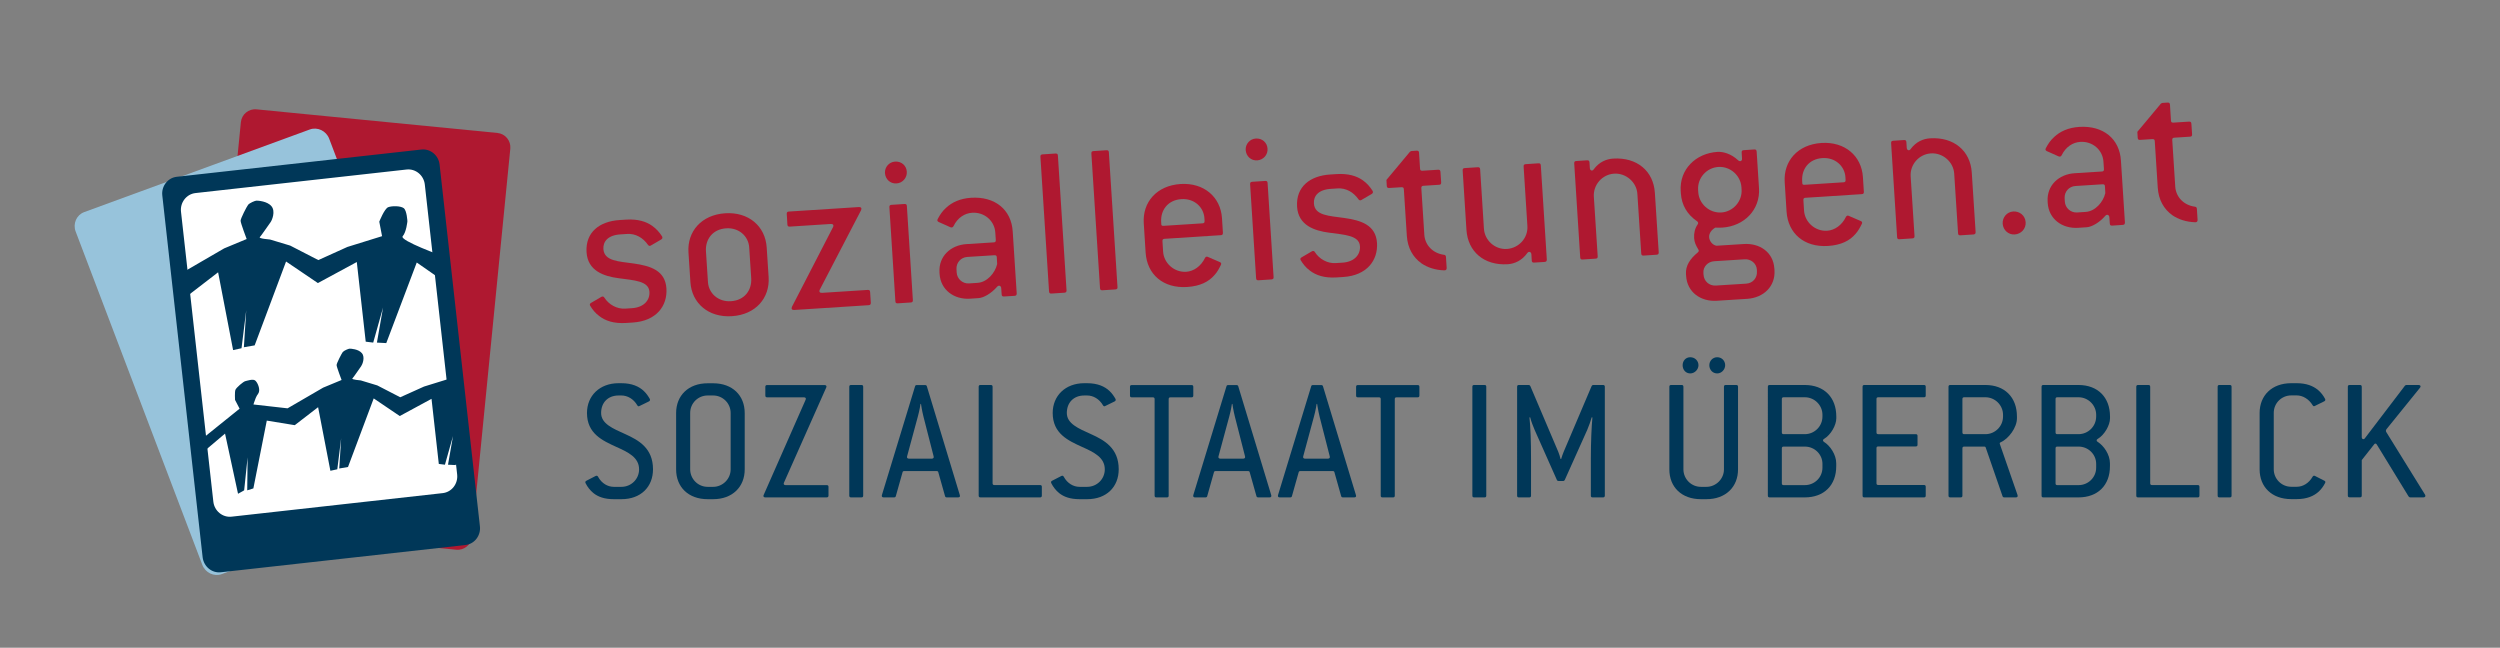 <?xml version="1.0" encoding="utf-8"?>
<!-- Generator: Adobe Illustrator 23.0.0, SVG Export Plug-In . SVG Version: 6.00 Build 0)  -->
<svg version="1.0" id="Ebene_1" xmlns="http://www.w3.org/2000/svg" xmlns:xlink="http://www.w3.org/1999/xlink" x="0px" y="0px"
	 viewBox="0 0 350.27 90.75" style="enable-background:new 0 0 350.27 90.75;" xml:space="preserve">
<rect x="0" y="0" width="350.27" height="90.75" fill="#808080" stroke="none"/>
<style type="text/css">
	.st0{fill:#AF1830;}
	.st1{fill:#97C3DB;}
	.st2{fill:#FFFFFF;}
	.st3{fill:#003758;}
</style>
<g>
	<g>
		<path class="st0" d="M63.93,77.02l-33.76-3.31c-1.1-0.11-1.9-1.09-1.8-2.19l5.38-54.41c0.11-1.09,1.09-1.9,2.19-1.79l33.76,3.31
			c1.1,0.11,1.9,1.09,1.8,2.19l-5.38,54.41C66.01,76.32,65.03,77.13,63.93,77.02z"/>
		<path class="st1" d="M62.68,68.86L31.06,80.44c-1.07,0.39-2.29-0.19-2.71-1.29L10.6,32.44c-0.42-1.1,0.12-2.32,1.19-2.72
			l31.62-11.58c1.07-0.39,2.29,0.19,2.71,1.29l17.75,46.71C64.29,67.24,63.75,68.46,62.68,68.86z"/>
	</g>
	<path class="st2" d="M63.34,70.57L31.4,74.09c-1.09,0.12-2.09-0.68-2.21-1.77l-4.83-43.85c-0.12-1.09,0.68-2.09,1.77-2.21
		l31.94-3.52c1.09-0.12,2.09,0.68,2.21,1.77l4.83,43.85C65.23,69.46,64.44,70.45,63.34,70.57z"/>
	<g>
		<path class="st3" d="M59.04,20.95l-34.28,3.82c-1.26,0.14-2.17,1.32-2.02,2.62l5.65,50.68c0.15,1.3,1.29,2.25,2.55,2.11
			l34.28-3.82c1.26-0.14,2.17-1.32,2.02-2.62l-5.65-50.68C61.45,21.76,60.3,20.81,59.04,20.95z M64.05,66.47
			c0.15,1.3-0.76,2.48-2.02,2.62l-29.59,3.3c-1.26,0.14-2.41-0.81-2.55-2.11l-4.53-40.61c-0.15-1.3,0.77-2.48,2.02-2.62l29.59-3.3
			c1.26-0.14,2.41,0.81,2.55,2.11L64.05,66.47z"/>
	</g>
	<g>
		<g>
			<path class="st3" d="M87.07,69.94H86c-1.3,0-2.2-0.33-2.85-0.85c-0.47-0.38-0.83-0.85-1.1-1.38c-0.08-0.15-0.05-0.27,0.1-0.35
				l1.3-0.67c0.15-0.08,0.28-0.03,0.35,0.12c0.5,0.92,1.35,1.4,2.2,1.4h1.07c1.35,0,2.47-1.07,2.47-2.45c0-1.67-1.52-2.4-3.2-3.15
				c-1.92-0.88-4.1-1.85-4.1-4.75c0-2.4,1.77-4.17,4.42-4.17h0.4c1.47,0,2.47,0.45,3.15,1.1c0.35,0.33,0.6,0.7,0.83,1.1
				c0.07,0.15,0.02,0.28-0.12,0.35l-1.33,0.65c-0.12,0.08-0.22,0.03-0.3-0.1c-0.52-0.9-1.38-1.38-2.22-1.38h-0.4
				c-1.5,0-2.45,1-2.45,2.45c0,1.5,1.62,2.17,3.4,2.97c1.88,0.85,3.87,1.97,3.87,4.92C91.49,68.21,89.79,69.94,87.07,69.94z"/>
			<path class="st3" d="M99.92,69.94h-0.77c-2.7,0-4.42-1.7-4.42-4.17v-7.9c0-2.45,1.72-4.17,4.42-4.17h0.77
				c2.7,0,4.42,1.7,4.42,4.17v7.9C104.34,68.21,102.62,69.94,99.92,69.94z M102.37,57.86c0-1.35-1.1-2.45-2.45-2.45h-0.77
				c-1.35,0-2.45,1.08-2.45,2.45v7.9c0,1.32,1.07,2.45,2.45,2.45h0.77c1.33,0,2.45-1.1,2.45-2.45V57.86z"/>
			<path class="st3" d="M115.82,69.69h-8.6c-0.22,0-0.33-0.15-0.22-0.35l5.87-13.32c0.1-0.2,0-0.35-0.22-0.35h-5.17
				c-0.17,0-0.25-0.08-0.25-0.25v-1.22c0-0.17,0.08-0.25,0.25-0.25h8.05c0.23,0,0.33,0.15,0.23,0.35l-5.92,13.32
				c-0.1,0.2,0,0.35,0.22,0.35h5.77c0.18,0,0.25,0.08,0.25,0.25v1.22C116.07,69.61,115.99,69.69,115.82,69.69z"/>
			<path class="st3" d="M120.69,69.69h-1.45c-0.17,0-0.25-0.08-0.25-0.25V54.19c0-0.17,0.08-0.25,0.25-0.25h1.45
				c0.17,0,0.25,0.08,0.25,0.25v15.25C120.94,69.61,120.87,69.69,120.69,69.69z"/>
			<path class="st3" d="M134.24,69.69h-1.58c-0.12,0-0.22-0.05-0.25-0.17l-0.95-3.37c-0.03-0.12-0.12-0.15-0.25-0.15h-4.5
				c-0.12,0-0.22,0.03-0.25,0.15l-0.95,3.37c-0.03,0.12-0.12,0.17-0.25,0.17h-1.45c-0.22,0-0.3-0.12-0.25-0.32l4.65-15.25
				c0.02-0.12,0.12-0.17,0.25-0.17h1.15c0.12,0,0.22,0.05,0.25,0.17l4.62,15.25C134.54,69.56,134.47,69.69,134.24,69.69z
				 M129.39,58.39c-0.23-0.9-0.35-1.8-0.35-1.8h-0.07c0,0-0.12,0.88-0.38,1.8l-1.5,5.55c-0.05,0.17,0.03,0.32,0.25,0.32h3.22
				c0.22,0,0.3-0.15,0.25-0.32L129.39,58.39z"/>
			<path class="st3" d="M145.72,69.69h-8.35c-0.17,0-0.25-0.08-0.25-0.25V54.19c0-0.17,0.08-0.25,0.25-0.25h1.45
				c0.17,0,0.25,0.08,0.25,0.25v13.52c0,0.17,0.08,0.25,0.25,0.25h6.4c0.18,0,0.25,0.08,0.25,0.25v1.22
				C145.97,69.61,145.89,69.69,145.72,69.69z"/>
			<path class="st3" d="M152.32,69.94h-1.07c-1.3,0-2.2-0.33-2.85-0.85c-0.47-0.38-0.83-0.85-1.1-1.38
				c-0.08-0.15-0.05-0.27,0.1-0.35l1.3-0.67c0.15-0.08,0.28-0.03,0.35,0.12c0.5,0.92,1.35,1.4,2.2,1.4h1.07
				c1.35,0,2.47-1.07,2.47-2.45c0-1.67-1.52-2.4-3.2-3.15c-1.92-0.88-4.1-1.85-4.1-4.75c0-2.4,1.77-4.17,4.42-4.17h0.4
				c1.47,0,2.47,0.45,3.15,1.1c0.35,0.33,0.6,0.7,0.83,1.1c0.07,0.15,0.02,0.28-0.12,0.35l-1.33,0.65c-0.12,0.08-0.22,0.03-0.3-0.1
				c-0.52-0.9-1.38-1.38-2.22-1.38h-0.4c-1.5,0-2.45,1-2.45,2.45c0,1.5,1.62,2.17,3.4,2.97c1.88,0.85,3.87,1.97,3.87,4.92
				C156.74,68.21,155.04,69.94,152.32,69.94z"/>
			<path class="st3" d="M166.94,55.67h-2.95c-0.17,0-0.25,0.08-0.25,0.25v13.52c0,0.17-0.07,0.25-0.25,0.25h-1.47
				c-0.17,0-0.25-0.08-0.25-0.25V55.92c0-0.17-0.08-0.25-0.25-0.25h-2.95c-0.18,0-0.25-0.08-0.25-0.25v-1.22
				c0-0.17,0.07-0.25,0.25-0.25h8.37c0.18,0,0.25,0.08,0.25,0.25v1.22C167.19,55.59,167.12,55.67,166.94,55.67z"/>
			<path class="st3" d="M177.87,69.69h-1.58c-0.12,0-0.22-0.05-0.25-0.17l-0.95-3.37c-0.03-0.12-0.12-0.15-0.25-0.15h-4.5
				c-0.12,0-0.22,0.03-0.25,0.15l-0.95,3.37c-0.03,0.12-0.12,0.17-0.25,0.17h-1.45c-0.22,0-0.3-0.12-0.25-0.32l4.65-15.25
				c0.02-0.12,0.12-0.17,0.25-0.17h1.15c0.12,0,0.22,0.05,0.25,0.17l4.62,15.25C178.17,69.56,178.09,69.69,177.87,69.69z
				 M173.02,58.39c-0.23-0.9-0.35-1.8-0.35-1.8h-0.07c0,0-0.12,0.88-0.38,1.8l-1.5,5.55c-0.05,0.17,0.03,0.32,0.25,0.32h3.22
				c0.22,0,0.3-0.15,0.25-0.32L173.02,58.39z"/>
			<path class="st3" d="M189.74,69.69h-1.58c-0.12,0-0.22-0.05-0.25-0.17l-0.95-3.37c-0.03-0.12-0.12-0.15-0.25-0.15h-4.5
				c-0.12,0-0.22,0.03-0.25,0.15l-0.95,3.37c-0.03,0.12-0.12,0.17-0.25,0.17h-1.45c-0.22,0-0.3-0.12-0.25-0.32l4.65-15.25
				c0.02-0.12,0.12-0.17,0.25-0.17h1.15c0.12,0,0.22,0.05,0.25,0.17l4.62,15.25C190.04,69.56,189.97,69.69,189.74,69.69z
				 M184.89,58.39c-0.22-0.9-0.35-1.8-0.35-1.8h-0.07c0,0-0.12,0.88-0.38,1.8l-1.5,5.55c-0.05,0.17,0.03,0.32,0.25,0.32h3.22
				c0.22,0,0.3-0.15,0.25-0.32L184.89,58.39z"/>
			<path class="st3" d="M198.62,55.67h-2.95c-0.18,0-0.25,0.08-0.25,0.25v13.52c0,0.17-0.07,0.25-0.25,0.25h-1.47
				c-0.18,0-0.25-0.08-0.25-0.25V55.92c0-0.17-0.07-0.25-0.25-0.25h-2.95c-0.18,0-0.25-0.08-0.25-0.25v-1.22
				c0-0.17,0.07-0.25,0.25-0.25h8.37c0.18,0,0.25,0.08,0.25,0.25v1.22C198.87,55.59,198.79,55.67,198.62,55.67z"/>
			<path class="st3" d="M207.99,69.69h-1.45c-0.18,0-0.25-0.08-0.25-0.25V54.19c0-0.17,0.07-0.25,0.25-0.25h1.45
				c0.18,0,0.25,0.08,0.25,0.25v15.25C208.24,69.61,208.17,69.69,207.99,69.69z"/>
			<path class="st3" d="M224.59,69.69h-1.45c-0.18,0-0.25-0.08-0.25-0.25v-5.15c0-2.37,0.1-4.52,0.22-5.8l-0.1-0.02
				c-0.1,0.38-0.38,1.2-0.62,1.75l-3.15,7.02c-0.05,0.1-0.12,0.15-0.22,0.15h-0.67c-0.1,0-0.18-0.05-0.22-0.15l-3.12-7.02
				c-0.22-0.5-0.5-1.25-0.62-1.75l-0.1,0.02c0.15,1.33,0.22,3.37,0.22,5.8v5.15c0,0.17-0.07,0.25-0.25,0.25h-1.45
				c-0.18,0-0.25-0.08-0.25-0.25V54.19c0-0.17,0.07-0.25,0.25-0.25h1.38c0.1,0,0.17,0.05,0.22,0.15l3.92,9.22
				c0.07,0.15,0.28,0.8,0.32,1h0.08c0.05-0.2,0.27-0.83,0.35-1l3.92-9.22c0.05-0.1,0.12-0.15,0.22-0.15h1.38
				c0.17,0,0.25,0.08,0.25,0.25v15.25C224.84,69.61,224.76,69.69,224.59,69.69z"/>
			<path class="st3" d="M239.09,69.94h-0.78c-2.7,0-4.42-1.7-4.42-4.17V54.19c0-0.17,0.07-0.25,0.25-0.25h1.47
				c0.17,0,0.25,0.08,0.25,0.25v11.57c0,1.32,1.07,2.45,2.45,2.45h0.78c1.32,0,2.45-1.1,2.45-2.45V54.19c0-0.17,0.07-0.25,0.25-0.25
				h1.47c0.17,0,0.25,0.08,0.25,0.25v11.57C243.52,68.21,241.79,69.94,239.09,69.94z M236.82,52.32c-0.65,0-1.07-0.53-1.07-1.15
				c0-0.6,0.42-1.12,1.07-1.12s1.15,0.5,1.15,1.12C237.97,51.77,237.44,52.32,236.82,52.32z M240.59,52.32
				c-0.65,0-1.1-0.53-1.1-1.15c0-0.6,0.47-1.12,1.1-1.12c0.65,0,1.12,0.5,1.12,1.12C241.71,51.77,241.21,52.32,240.59,52.32z"/>
			<path class="st3" d="M252.86,69.69h-4.92c-0.17,0-0.25-0.08-0.25-0.25V54.19c0-0.17,0.08-0.25,0.25-0.25h4.92
				c2.7,0,4.42,1.72,4.42,4.42v0.25c0,0.97-0.77,2.32-1.7,2.87c-0.22,0.12-0.22,0.3-0.03,0.43c0.85,0.52,1.72,1.77,1.72,3v0.38
				C257.29,67.99,255.56,69.69,252.86,69.69z M255.34,58.11c0-1.32-1.1-2.45-2.47-2.45h-2.97c-0.17,0-0.25,0.08-0.25,0.25v4.67
				c0,0.17,0.08,0.25,0.25,0.25h2.97c1.35,0,2.47-1.1,2.47-2.47V58.11z M255.34,64.99c0-1.33-1.1-2.42-2.47-2.42h-2.97
				c-0.17,0-0.25,0.08-0.25,0.25v4.9c0,0.17,0.08,0.25,0.25,0.25h2.97c1.35,0,2.47-1.07,2.47-2.45V64.99z"/>
			<path class="st3" d="M269.56,69.69h-8.35c-0.18,0-0.25-0.08-0.25-0.25V54.19c0-0.17,0.07-0.25,0.25-0.25h8.35
				c0.18,0,0.25,0.08,0.25,0.25v1.22c0,0.17-0.07,0.25-0.25,0.25h-6.4c-0.18,0-0.25,0.08-0.25,0.25v4.67c0,0.17,0.07,0.25,0.25,0.25
				h5.25c0.18,0,0.25,0.08,0.25,0.25v1.22c0,0.17-0.07,0.25-0.25,0.25h-5.25c-0.18,0-0.25,0.08-0.25,0.25v4.9
				c0,0.17,0.07,0.25,0.25,0.25h6.4c0.18,0,0.25,0.08,0.25,0.25v1.22C269.81,69.61,269.74,69.69,269.56,69.69z"/>
			<path class="st3" d="M282.44,69.69h-1.65c-0.1,0-0.2-0.08-0.22-0.17l-2.35-6.8c-0.03-0.1-0.1-0.15-0.2-0.15h-2.82
				c-0.17,0-0.25,0.08-0.25,0.25v6.62c0,0.17-0.07,0.25-0.25,0.25h-1.45c-0.17,0-0.25-0.08-0.25-0.25V54.19
				c0-0.17,0.08-0.25,0.25-0.25h4.92c2.7,0,4.42,1.72,4.42,4.42v0.25c0,1.3-1.17,2.87-2.27,3.35c-0.12,0.05-0.18,0.15-0.12,0.27
				l2.47,7.12C282.74,69.56,282.66,69.69,282.44,69.69z M280.64,58.11c0-1.32-1.1-2.45-2.47-2.45h-2.97c-0.17,0-0.25,0.08-0.25,0.25
				v4.67c0,0.17,0.08,0.25,0.25,0.25h2.97c1.35,0,2.47-1.1,2.47-2.47V58.11z"/>
			<path class="st3" d="M291.21,69.69h-4.92c-0.18,0-0.25-0.08-0.25-0.25V54.19c0-0.17,0.07-0.25,0.25-0.25h4.92
				c2.7,0,4.42,1.72,4.42,4.42v0.25c0,0.97-0.78,2.32-1.7,2.87c-0.23,0.12-0.23,0.3-0.03,0.43c0.85,0.52,1.72,1.77,1.72,3v0.38
				C295.64,67.99,293.91,69.69,291.21,69.69z M293.69,58.11c0-1.32-1.1-2.45-2.47-2.45h-2.97c-0.18,0-0.25,0.08-0.25,0.25v4.67
				c0,0.17,0.07,0.25,0.25,0.25h2.97c1.35,0,2.47-1.1,2.47-2.47V58.11z M293.69,64.99c0-1.33-1.1-2.42-2.47-2.42h-2.97
				c-0.18,0-0.25,0.08-0.25,0.25v4.9c0,0.17,0.07,0.25,0.25,0.25h2.97c1.35,0,2.47-1.07,2.47-2.45V64.99z"/>
			<path class="st3" d="M307.91,69.69h-8.35c-0.17,0-0.25-0.08-0.25-0.25V54.19c0-0.17,0.08-0.25,0.25-0.25h1.45
				c0.17,0,0.25,0.08,0.25,0.25v13.52c0,0.17,0.08,0.25,0.25,0.25h6.4c0.18,0,0.25,0.08,0.25,0.25v1.22
				C308.16,69.61,308.09,69.69,307.91,69.69z"/>
			<path class="st3" d="M312.41,69.69h-1.45c-0.18,0-0.25-0.08-0.25-0.25V54.19c0-0.17,0.07-0.25,0.25-0.25h1.45
				c0.18,0,0.25,0.08,0.25,0.25v15.25C312.66,69.61,312.59,69.69,312.41,69.69z"/>
			<path class="st3" d="M324.89,68.86c-0.67,0.62-1.65,1.07-3.1,1.07h-0.78c-2.7,0-4.42-1.7-4.42-4.17v-7.9
				c0-2.45,1.72-4.17,4.42-4.17h0.78c1.35,0,2.27,0.38,2.95,0.92c0.45,0.38,0.77,0.8,1.02,1.27c0.08,0.15,0.03,0.28-0.12,0.35
				l-1.32,0.65c-0.12,0.08-0.22,0.03-0.3-0.1c-0.53-0.88-1.4-1.38-2.22-1.38h-0.78c-1.35,0-2.45,1.08-2.45,2.45v7.9
				c0,1.32,1.07,2.45,2.45,2.45h0.78c0.85,0,1.7-0.5,2.22-1.42c0.07-0.12,0.2-0.17,0.32-0.1l1.32,0.67c0.15,0.08,0.18,0.17,0.1,0.33
				C325.54,68.11,325.26,68.51,324.89,68.86z"/>
			<path class="st3" d="M339.54,69.69h-1.85c-0.07,0-0.17-0.05-0.22-0.12l-4.47-7.3c-0.1-0.15-0.25-0.17-0.35-0.03l-1.75,2.22v4.97
				c0,0.17-0.07,0.25-0.25,0.25h-1.45c-0.17,0-0.25-0.08-0.25-0.25V54.19c0-0.17,0.08-0.25,0.25-0.25h1.45
				c0.17,0,0.25,0.08,0.25,0.25v7.05c0,0.3,0.28,0.4,0.45,0.15l5.6-7.35c0.05-0.05,0.12-0.1,0.2-0.1h1.7c0.28,0,0.38,0.2,0.2,0.4
				l-4.65,5.75c-0.15,0.17-0.15,0.33-0.03,0.5l5.4,8.72C339.89,69.51,339.79,69.69,339.54,69.69z"/>
		</g>
	</g>
	<g>
		<path class="st0" d="M88.65,45.19l-0.93,0.06c-1.73,0.11-2.91-0.31-3.76-0.97c-0.55-0.4-0.96-0.93-1.27-1.44
			c-0.1-0.18-0.05-0.31,0.13-0.41l1.44-0.84c0.18-0.1,0.31-0.05,0.41,0.1c0.62,0.99,1.78,1.63,2.93,1.55l0.93-0.06
			c1.73-0.11,2.54-1.16,2.46-2.3c-0.1-1.52-2.12-1.6-4.32-1.9c-2.07-0.27-4.32-1.03-4.49-3.63c-0.18-2.82,1.83-4.34,4.62-4.52
			l0.93-0.06c1.61-0.1,2.78,0.26,3.63,0.86c0.62,0.43,1.06,0.96,1.4,1.49c0.1,0.18,0.05,0.34-0.13,0.44l-1.44,0.84
			c-0.15,0.1-0.31,0.05-0.41-0.1c-0.68-0.98-1.72-1.6-2.92-1.52l-0.93,0.06c-1.79,0.11-2.45,1.03-2.39,2.05
			c0.11,1.7,2.13,1.73,4.26,2.03c2.38,0.34,4.41,0.99,4.57,3.5C93.53,42.86,91.96,44.98,88.65,45.19z"/>
		<path class="st0" d="M102.54,44.3c-3.28,0.21-5.62-1.81-5.81-4.78l-0.27-4.15c-0.19-2.94,1.81-5.27,5.15-5.49
			c3.28-0.21,5.62,1.82,5.81,4.79l0.27,4.15C107.88,41.75,105.88,44.09,102.54,44.3z M104.97,34.67c-0.1-1.58-1.45-2.8-3.22-2.68
			c-1.92,0.12-2.95,1.56-2.84,3.23l0.28,4.3c0.1,1.58,1.45,2.8,3.22,2.68c1.92-0.12,2.95-1.56,2.84-3.23L104.97,34.67z"/>
		<path class="st0" d="M121.7,42.76l-10.43,0.67c-0.31,0.02-0.44-0.16-0.31-0.45l5.75-11.15c0.14-0.29,0-0.47-0.31-0.45l-5.75,0.37
			c-0.22,0.01-0.32-0.07-0.33-0.29l-0.09-1.49c-0.01-0.22,0.07-0.31,0.29-0.33l9.81-0.63c0.31-0.02,0.44,0.16,0.31,0.45l-5.78,11.12
			c-0.14,0.29,0,0.47,0.31,0.45l6.41-0.41c0.22-0.01,0.32,0.07,0.33,0.29l0.1,1.52C122,42.65,121.92,42.75,121.7,42.76z"/>
		<path class="st0" d="M125.61,25.7c-0.87,0.06-1.56-0.58-1.62-1.45c-0.05-0.83,0.58-1.56,1.42-1.61c0.87-0.06,1.59,0.55,1.64,1.42
			C127.11,24.89,126.47,25.65,125.61,25.7z M127.61,42.38l-1.83,0.12c-0.22,0.01-0.32-0.07-0.33-0.29l-0.84-13.18
			c-0.01-0.22,0.07-0.31,0.29-0.33l1.83-0.12c0.22-0.01,0.32,0.07,0.33,0.29l0.84,13.18C127.91,42.27,127.82,42.37,127.61,42.38z"/>
		<path class="st0" d="M142.15,41.45l-1.48,0.09c-0.22,0.01-0.32-0.07-0.33-0.29l-0.06-0.87c-0.02-0.34-0.34-0.48-0.57-0.21
			c-0.84,0.96-1.89,1.55-2.6,1.6l-1.21,0.08c-2.23,0.14-4.12-1.23-4.26-3.49l-0.01-0.19c-0.14-2.26,1.56-3.83,3.79-3.97l3.81-0.24
			c0.22-0.01,0.3-0.11,0.29-0.33l-0.07-1.05c-0.11-1.67-1.55-2.88-3.25-2.77c-1.02,0.07-2.01,0.66-2.61,1.88
			c-0.08,0.16-0.23,0.23-0.43,0.15l-1.63-0.73c-0.19-0.08-0.26-0.23-0.15-0.42c0.3-0.58,0.67-1.13,1.17-1.57
			c0.82-0.77,1.97-1.31,3.51-1.41c3.34-0.21,5.64,1.66,5.83,4.72l0.56,8.69C142.45,41.34,142.36,41.44,142.15,41.45z M139.66,36.05
			c-0.01-0.22-0.11-0.3-0.33-0.29L135.52,36c-0.9,0.06-1.56,0.81-1.51,1.71l0.03,0.49c0.06,0.87,0.81,1.56,1.71,1.51l1.21-0.08
			c1.33-0.08,2.46-1.37,2.75-2.63L139.66,36.05z"/>
		<path class="st0" d="M149.14,41.01l-1.83,0.12c-0.22,0.01-0.31-0.07-0.33-0.29l-1.21-18.88c-0.01-0.22,0.07-0.31,0.29-0.33
			l1.83-0.12c0.22-0.01,0.32,0.07,0.33,0.29l1.21,18.88C149.44,40.89,149.35,40.99,149.14,41.01z"/>
		<path class="st0" d="M156.28,40.55l-1.83,0.12c-0.22,0.01-0.31-0.07-0.33-0.29l-1.21-18.88c-0.01-0.22,0.07-0.32,0.29-0.33
			l1.83-0.12c0.22-0.01,0.32,0.07,0.33,0.29l1.21,18.88C156.59,40.43,156.5,40.53,156.28,40.55z"/>
		<path class="st0" d="M171.05,32.95l-7.89,0.51c-0.22,0.01-0.3,0.11-0.29,0.33l0.09,1.45c0.1,1.64,1.56,2.94,3.23,2.84
			c1.05-0.07,2.06-0.75,2.64-1.94c0.08-0.16,0.23-0.23,0.39-0.15l1.69,0.73c0.19,0.08,0.23,0.2,0.15,0.39
			c-0.25,0.51-0.52,1.03-0.93,1.46c-0.78,0.89-1.95,1.52-3.81,1.64c-3.34,0.21-5.61-1.75-5.81-4.82l-0.26-4.12
			c-0.19-2.94,1.81-5.27,5.15-5.49c3.28-0.21,5.62,1.82,5.81,4.79l0.13,2.04C171.35,32.84,171.27,32.94,171.05,32.95z M168.75,30.58
			c-0.1-1.58-1.45-2.8-3.22-2.68c-1.92,0.12-2.95,1.56-2.84,3.23l0.02,0.34c0.01,0.15,0.17,0.18,0.32,0.17l5.45-0.35
			c0.22-0.01,0.3-0.11,0.29-0.33L168.75,30.58z"/>
		<path class="st0" d="M176.15,22.47c-0.87,0.06-1.56-0.58-1.62-1.45c-0.05-0.83,0.58-1.56,1.42-1.61c0.87-0.06,1.59,0.55,1.64,1.42
			C177.66,21.66,177.02,22.41,176.15,22.47z M178.15,39.15l-1.83,0.12c-0.22,0.01-0.32-0.07-0.33-0.29l-0.84-13.18
			c-0.01-0.22,0.07-0.31,0.29-0.33l1.83-0.12c0.22-0.01,0.32,0.07,0.33,0.29l0.84,13.18C178.46,39.03,178.37,39.13,178.15,39.15z"/>
		<path class="st0" d="M188.2,38.81l-0.93,0.06c-1.73,0.11-2.91-0.31-3.76-0.97c-0.55-0.4-0.96-0.93-1.27-1.44
			c-0.1-0.18-0.05-0.31,0.13-0.41l1.44-0.84c0.18-0.1,0.31-0.05,0.41,0.1c0.62,0.99,1.78,1.63,2.93,1.55l0.93-0.06
			c1.73-0.11,2.54-1.16,2.46-2.3c-0.1-1.52-2.12-1.6-4.32-1.9c-2.07-0.27-4.32-1.03-4.49-3.63c-0.18-2.82,1.83-4.34,4.62-4.52
			l0.93-0.06c1.61-0.1,2.78,0.26,3.63,0.85c0.62,0.43,1.06,0.96,1.4,1.5c0.1,0.18,0.05,0.34-0.13,0.44l-1.44,0.84
			c-0.15,0.1-0.31,0.05-0.41-0.1c-0.69-0.98-1.72-1.6-2.93-1.52l-0.93,0.06c-1.79,0.11-2.45,1.03-2.38,2.05
			c0.11,1.7,2.13,1.73,4.26,2.03c2.38,0.34,4.41,0.99,4.58,3.5C193.08,36.48,191.51,38.6,188.2,38.81z"/>
		<path class="st0" d="M202.36,37.88c-1.28-0.04-2.36-0.41-3.2-0.98c-1.21-0.86-1.94-2.18-2.05-3.85l-0.42-6.53
			c-0.01-0.22-0.11-0.3-0.33-0.29l-1.73,0.11c-0.22,0.01-0.31-0.07-0.33-0.29l-0.05-0.84l3.29-3.94c0.03-0.03,0.15-0.1,0.21-0.11
			l0.74-0.05c0.22-0.01,0.31,0.07,0.33,0.29l0.14,2.23c0.01,0.22,0.11,0.3,0.33,0.29l2.2-0.14c0.22-0.01,0.31,0.07,0.33,0.29
			l0.1,1.49c0.01,0.22-0.07,0.32-0.29,0.33l-2.2,0.14c-0.21,0.01-0.3,0.11-0.29,0.33l0.42,6.53c0.09,1.42,1.16,2.6,2.76,2.81
			c0.16,0.02,0.26,0.11,0.27,0.29l0.1,1.55C202.7,37.76,202.58,37.89,202.36,37.88z"/>
		<path class="st0" d="M216.42,36.7l-1.48,0.09c-0.22,0.01-0.32-0.07-0.33-0.29l-0.05-0.87c-0.02-0.34-0.37-0.47-0.57-0.18
			c-0.74,1.04-1.77,1.51-2.73,1.57c-3.34,0.21-5.61-1.78-5.8-4.82l-0.53-8.32c-0.01-0.22,0.07-0.32,0.29-0.33l1.83-0.12
			c0.22-0.01,0.31,0.07,0.33,0.29l0.53,8.32c0.1,1.64,1.55,2.95,3.22,2.84c1.67-0.11,2.98-1.53,2.87-3.23l-0.53-8.32
			c-0.01-0.22,0.07-0.31,0.29-0.33l1.79-0.12c0.22-0.01,0.31,0.07,0.33,0.29l0.84,13.18C216.72,36.58,216.64,36.68,216.42,36.7z"/>
		<path class="st0" d="M232.1,35.69l-1.82,0.12c-0.22,0.01-0.32-0.07-0.33-0.29l-0.54-8.35c-0.1-1.64-1.59-2.94-3.26-2.84
			c-1.67,0.11-2.94,1.56-2.84,3.23l0.54,8.35c0.01,0.22-0.07,0.32-0.29,0.33l-1.83,0.12c-0.22,0.01-0.32-0.07-0.33-0.29l-0.84-13.18
			c-0.01-0.22,0.07-0.32,0.29-0.33l1.52-0.1c0.21-0.01,0.31,0.07,0.33,0.29l0.05,0.8c0.02,0.34,0.34,0.48,0.54,0.18
			c0.77-1.04,1.77-1.45,2.73-1.51c3.34-0.21,5.64,1.75,5.84,4.78l0.54,8.35C232.41,35.58,232.32,35.68,232.1,35.69z"/>
		<path class="st0" d="M244.8,41.87l-4.27,0.27c-2.23,0.14-4.15-1.19-4.29-3.48l-0.02-0.25c-0.08-1.21,0.61-2.18,1.64-3.03
			c0.15-0.13,0.2-0.26,0.1-0.41c-0.35-0.57-0.56-1.02-0.6-1.61c-0.04-0.71,0.1-1.34,0.5-1.93c0.12-0.16,0.07-0.32-0.09-0.43
			c-1.37-0.94-2.16-2.25-2.27-3.92l-0.02-0.31c-0.19-3.03,2.09-5.29,5.15-5.49c0.77-0.05,1.91,0.25,2.9,1.18
			c0.26,0.23,0.57,0.12,0.54-0.25l-0.05-0.84c-0.01-0.22,0.07-0.32,0.29-0.33l1.48-0.1c0.22-0.01,0.31,0.07,0.33,0.29l0.33,5.14
			c0.19,3.03-2.08,5.32-5.15,5.52c-0.28,0.02-0.68,0.01-0.96,0c-0.48,0.25-0.91,0.77-0.88,1.33c0.04,0.56,0.47,1.12,1.04,1.21
			l3.81-0.24c2.26-0.15,4.14,1.16,4.29,3.42l0.02,0.25C248.76,40.16,247.06,41.72,244.8,41.87z M243.99,26.23
			c-0.11-1.64-1.56-2.94-3.23-2.84c-1.67,0.11-2.95,1.56-2.84,3.23l0.02,0.31c0.11,1.64,1.55,2.94,3.23,2.84
			c1.64-0.1,2.95-1.56,2.84-3.23L243.99,26.23z M246.15,37.77c-0.05-0.87-0.84-1.5-1.71-1.44l-4.27,0.27
			c-0.87,0.06-1.57,0.75-1.51,1.65l0.02,0.25c0.06,0.9,0.79,1.56,1.71,1.51l4.27-0.27c0.93-0.06,1.56-0.81,1.5-1.71L246.15,37.77z"
			/>
		<path class="st0" d="M260.85,27.2l-7.89,0.51c-0.22,0.01-0.3,0.11-0.29,0.33l0.09,1.45c0.1,1.64,1.56,2.94,3.23,2.84
			c1.05-0.07,2.06-0.75,2.64-1.94c0.08-0.16,0.23-0.23,0.39-0.15l1.69,0.73c0.19,0.08,0.23,0.2,0.15,0.39
			c-0.25,0.51-0.53,1.03-0.93,1.46c-0.78,0.89-1.95,1.52-3.81,1.64c-3.34,0.21-5.61-1.75-5.81-4.82l-0.26-4.12
			c-0.19-2.94,1.8-5.27,5.15-5.49c3.28-0.21,5.62,1.81,5.81,4.79l0.13,2.04C261.16,27.09,261.07,27.19,260.85,27.2z M258.56,24.83
			c-0.1-1.58-1.46-2.8-3.22-2.68c-1.92,0.12-2.95,1.56-2.84,3.23l0.02,0.34c0.01,0.15,0.17,0.18,0.32,0.17l5.45-0.35
			c0.22-0.01,0.3-0.11,0.29-0.33L258.56,24.83z"/>
		<path class="st0" d="M276.5,32.85l-1.83,0.12c-0.22,0.01-0.32-0.07-0.33-0.29l-0.54-8.35c-0.1-1.64-1.59-2.94-3.26-2.84
			c-1.67,0.11-2.95,1.56-2.84,3.23l0.54,8.35c0.01,0.22-0.07,0.32-0.29,0.33l-1.82,0.12c-0.22,0.01-0.32-0.07-0.33-0.29l-0.84-13.18
			c-0.01-0.22,0.07-0.31,0.29-0.33l1.52-0.1c0.22-0.01,0.31,0.07,0.33,0.29l0.05,0.8c0.02,0.34,0.34,0.48,0.54,0.18
			c0.77-1.04,1.77-1.45,2.73-1.51c3.34-0.21,5.64,1.75,5.84,4.78l0.54,8.35C276.8,32.74,276.71,32.83,276.5,32.85z"/>
		<path class="st0" d="M282.27,32.85c-0.87,0.06-1.62-0.61-1.68-1.51c-0.05-0.87,0.58-1.65,1.48-1.71c0.9-0.06,1.68,0.58,1.74,1.5
			C283.87,32.03,283.2,32.79,282.27,32.85z"/>
		<path class="st0" d="M297.41,31.51l-1.48,0.1c-0.22,0.01-0.32-0.07-0.33-0.29l-0.06-0.87c-0.02-0.34-0.34-0.48-0.57-0.21
			c-0.84,0.96-1.89,1.55-2.6,1.6l-1.21,0.08c-2.23,0.14-4.12-1.23-4.26-3.49l-0.01-0.19c-0.14-2.26,1.56-3.83,3.79-3.97l3.81-0.24
			c0.22-0.01,0.3-0.11,0.29-0.33l-0.07-1.05c-0.11-1.67-1.55-2.88-3.25-2.77c-1.02,0.07-2.01,0.66-2.61,1.88
			c-0.08,0.16-0.23,0.23-0.43,0.15l-1.63-0.73c-0.19-0.08-0.26-0.23-0.15-0.42c0.3-0.58,0.67-1.13,1.17-1.57
			c0.82-0.77,1.97-1.31,3.52-1.41c3.34-0.21,5.64,1.66,5.83,4.72l0.56,8.69C297.71,31.4,297.63,31.5,297.41,31.51z M294.92,26.11
			c-0.01-0.22-0.11-0.3-0.33-0.29l-3.81,0.24c-0.9,0.06-1.56,0.81-1.51,1.71l0.03,0.49c0.06,0.87,0.81,1.56,1.71,1.51l1.21-0.08
			c1.33-0.08,2.46-1.37,2.75-2.63L294.92,26.11z"/>
		<path class="st0" d="M307.57,31.14c-1.28-0.04-2.36-0.41-3.2-0.98c-1.21-0.86-1.94-2.18-2.05-3.85l-0.42-6.53
			c-0.01-0.22-0.11-0.3-0.33-0.29l-1.73,0.11c-0.22,0.01-0.32-0.07-0.33-0.29l-0.05-0.84l3.29-3.94c0.03-0.03,0.15-0.1,0.21-0.11
			l0.74-0.05c0.21-0.01,0.31,0.07,0.33,0.29l0.14,2.23c0.01,0.22,0.11,0.3,0.33,0.29l2.2-0.14c0.22-0.01,0.31,0.07,0.33,0.29
			l0.1,1.49c0.01,0.22-0.07,0.32-0.29,0.33l-2.2,0.14c-0.22,0.01-0.3,0.11-0.29,0.33l0.42,6.53c0.09,1.42,1.16,2.6,2.76,2.81
			c0.16,0.02,0.26,0.11,0.27,0.29l0.1,1.55C307.91,31.02,307.79,31.15,307.57,31.14z"/>
	</g>
	<path class="st3" d="M56.42,33.1c0.52-0.59,0.66-2.1,0.66-2.1s-0.07-1.51-0.52-1.84c-0.46-0.33-1.64-0.33-2.17-0.13
		s-1.25,2.03-1.25,2.03l0.39,2.03l-4.86,1.51l-4.07,1.84l-3.94-2.03l-2.82-0.85c0,0-1.64-0.13-1.44-0.33s1.31-1.84,1.51-2.1
		c0.2-0.26,0.72-1.51,0.13-2.23c-0.59-0.72-1.9-0.79-2.1-0.79s-0.98,0.33-1.18,0.59c-0.2,0.26-1.05,1.9-1.05,2.23
		c0,0.33,0.85,2.56,0.85,2.56l-3.15,1.31l-6.1,3.54l-0.36-0.04c0.23,0.87,0.35,1.78,0.35,2.72l1.26,0.21l4-3.08l2.1,10.9l1.18-0.26
		l0.66-5.32l-0.33,5.18l1.51-0.26l4.4-11.75l4.46,3.02l5.45-2.95l1.25,11.16L52.29,48l1.38-4.92L52.81,48l1.31,0.07l4.27-11.29
		l3.68,2.56l0.07-3.41C62.13,35.92,55.9,33.69,56.42,33.1z"/>
	<path class="st3" d="M64.65,62.74c-0.2-1.08-0.35-2.17-0.48-3.26c-0.09-0.5-0.2-0.99-0.36-1.49c-0.87-2.8-0.53-5.75,0.48-8.43
		c-0.07,0.02-0.16,0.03-0.21,0.05c-0.43,0.16-1.02,1.66-1.02,1.66l0.32,1.66l-3.97,1.23l-3.33,1.5l-3.22-1.66l-2.31-0.7
		c0,0-1.34-0.11-1.18-0.27s1.07-1.5,1.23-1.72c0.16-0.21,0.59-1.23,0.11-1.82c-0.48-0.59-1.56-0.64-1.72-0.64
		c-0.16,0-0.8,0.27-0.97,0.48c-0.16,0.21-0.86,1.56-0.86,1.82s0.7,2.09,0.7,2.09l-2.58,1.07l-4.99,2.9l-4.78-0.54
		c0,0,0.11-0.38,0.32-0.91c0.21-0.54,0.43-0.54,0.48-1.02s-0.27-1.23-0.59-1.45c-0.32-0.21-1.07,0.05-1.34,0.11
		c-0.27,0.05-1.29,0.91-1.4,1.23s-0.05,1.4-0.05,1.4l0.64,1.23l-5.47,4.4l0.32,1.72l3.11-2.63l1.82,8.43l0.86-0.48l0.48-4.62
		l-0.05,4.62l0.86-0.27l1.88-9.5l3.92,0.64l3.27-2.52l1.72,8.91l0.97-0.21l0.54-4.35l-0.27,4.24l1.23-0.21l3.6-9.61l3.65,2.47
		l4.45-2.41l1.02,9.12l0.86,0.11l1.13-4.02l-0.7,4.02l1.07,0.05l0.84-2.23C64.7,62.87,64.67,62.81,64.65,62.74z"/>
</g>
<g>
</g>
<g>
</g>
<g>
</g>
<g>
</g>
<g>
</g>
<g>
</g>
</svg>
